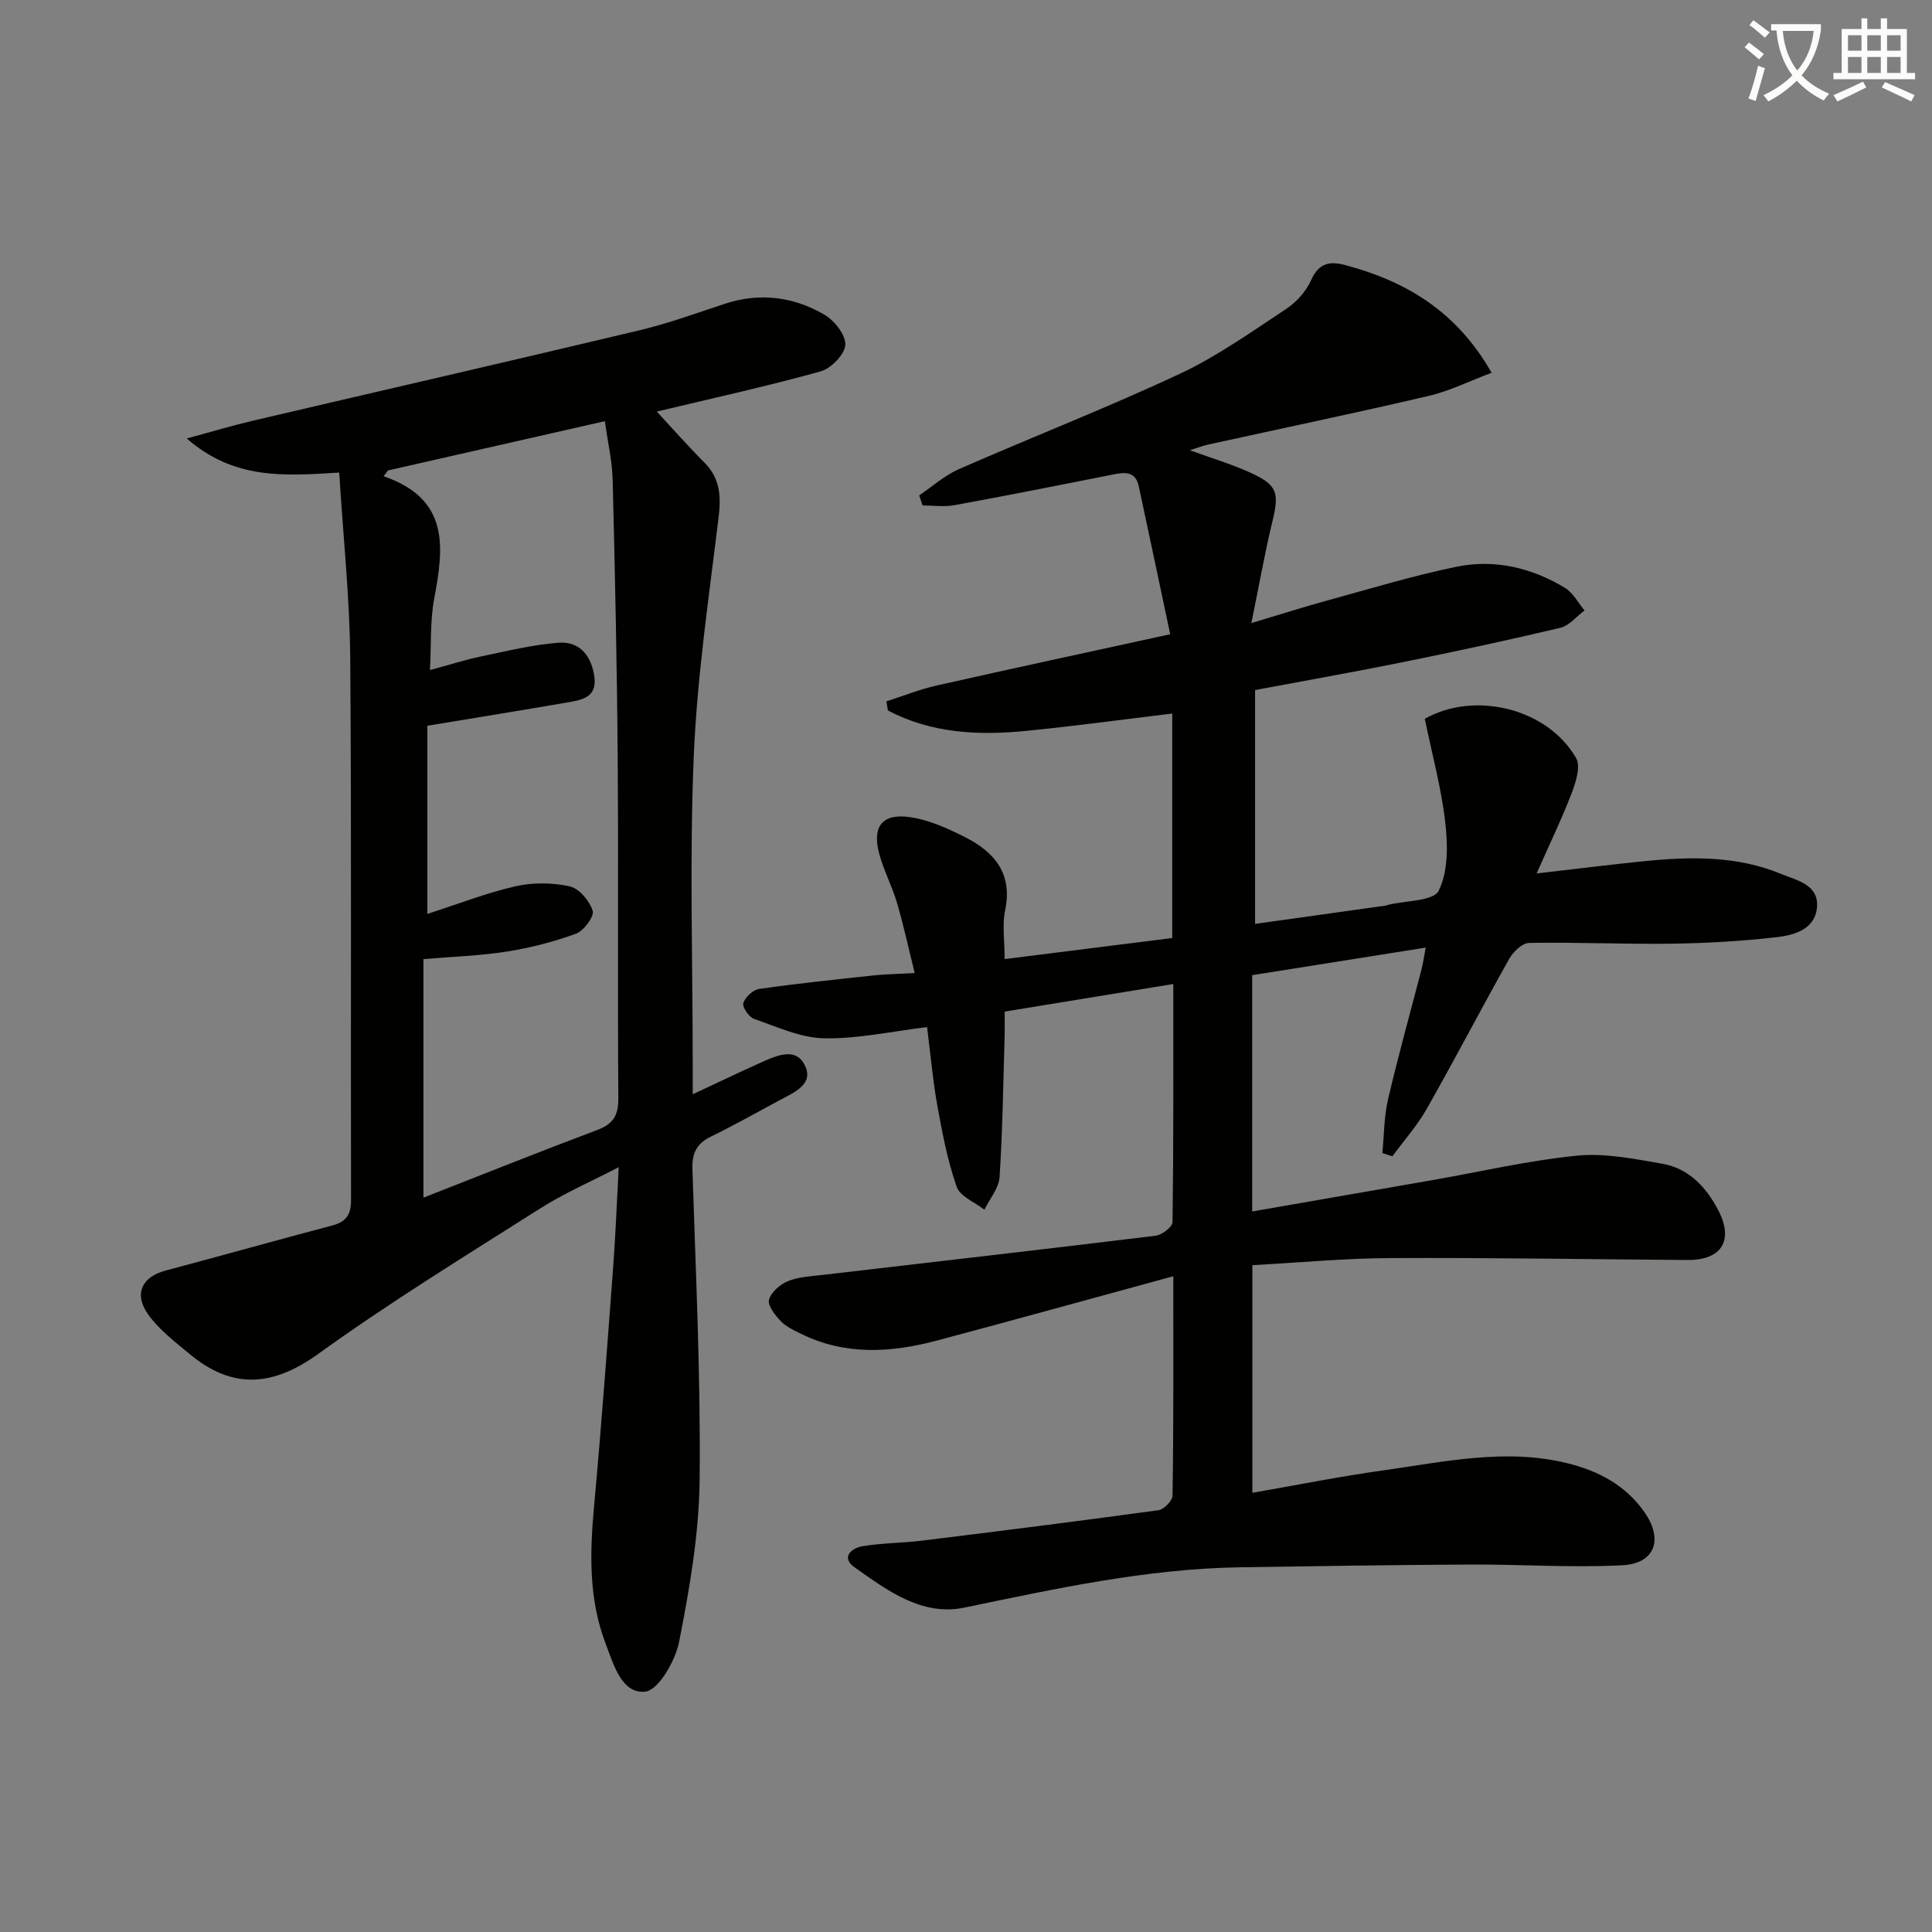<svg enable-background="new 0 0 400 400" viewBox="0 0 400 400" xmlns="http://www.w3.org/2000/svg"><rect x="0" y="0" width="400" height="400" fill="#808080" stroke="none"/><path d="m362.1 8.8c1.1.8 2.1 1.6 3.1 2.4l-1 1.1c-1.3-1.1-2.3-2-3-2.5zm1.9 4.8c.5.2.9.4 1.4.5-.6 2.3-1.3 4.5-1.9 6.8l-1.5-.5c.8-2.1 1.4-4.3 2-6.8zm-1-9.4c1.3.9 2.4 1.8 3.4 2.5l-1 1.1c-1.4-1.2-2.4-2.1-3.2-2.6zm3.7 2.2v-1.4h10.3v1.2c-.5 3.6-1.8 6.8-4 9.4 1.5 1.6 3.4 2.8 5.7 3.8-.3.4-.7.8-1.1 1.4-2.3-1.1-4.1-2.5-5.6-4.1-1.6 1.6-3.6 3.1-5.9 4.3-.3-.5-.7-.9-1-1.3 2.4-1.1 4.4-2.5 6-4.1-1.9-2.5-3-5.6-3.3-9.3h-1.1zm8.8 0h-6.4c.3 3.3 1.3 6 3 8.2 2-2.3 3.1-5.1 3.4-8.2z" fill="#fcfbfa"/><path d="m385.3 3.8h1.3v2.2h2.8v-2.2h1.3v2.2h4.1v9.1h1.7v1.3h-16.9v-1.3h1.7v-9.1h4.1v-2.2zm.4 13.1.7 1.2c-1.8.9-3.8 1.9-6 2.9-.2-.4-.5-.8-.8-1.3 2.3-1 4.3-1.9 6.1-2.8zm-3.1-6.4h2.8v-3.2h-2.8zm0 4.6h2.8v-3.3h-2.8zm4-4.6h2.8v-3.2h-2.8zm0 4.6h2.8v-3.3h-2.8zm3.7 1.9c2.1.9 4.1 1.8 6.1 2.7l-.7 1.3c-2.2-1.1-4.2-2-6.1-2.9zm3.2-9.7h-2.8v3.2h2.8zm-2.8 7.8h2.8v-3.3h-2.8z" fill="#fcfbfa"/><g fill="#010100"><path d="m242.92 264.23c-16.9 4.61-32.87 9.03-48.87 13.3-9.52 2.54-19.03 3.15-28.23-1.39-1.48-.73-3.09-1.47-4.19-2.63-1.16-1.23-2.73-3.21-2.41-4.41.41-1.56 2.3-3.2 3.93-3.86 2.25-.9 4.84-1.01 7.31-1.3 22.92-2.68 45.85-5.29 68.76-8.09 1.33-.16 3.53-1.82 3.54-2.81.22-16.13.16-32.27.16-49.31-11.73 1.92-22.93 3.75-34.92 5.71 0 1.84.04 3.59-.01 5.34-.29 9.64-.41 19.3-1.04 28.92-.15 2.31-2.05 4.51-3.14 6.76-1.98-1.56-5.04-2.74-5.74-4.75-1.89-5.4-2.97-11.11-4-16.77-.94-5.21-1.39-10.51-2.13-16.29-7.3.88-14.32 2.45-21.3 2.32-4.87-.09-9.75-2.37-14.51-4.02-1.07-.37-2.48-2.45-2.23-3.27.38-1.23 2-2.75 3.27-2.93 7.87-1.13 15.79-1.95 23.7-2.8 2.47-.26 4.96-.29 8.51-.49-1.28-5.15-2.3-9.9-3.67-14.55-1.03-3.49-2.79-6.77-3.71-10.28-1.44-5.49.66-8.25 6.3-7.46 3.98.55 7.92 2.33 11.56 4.18 6.03 3.07 9.84 7.53 8.24 15.11-.63 3-.1 6.24-.1 10.11 11.92-1.5 23.34-2.93 34.7-4.36 0-16.11 0-31.4 0-46.48-10.21 1.23-20.2 2.6-30.22 3.59-9.92.98-19.69.52-28.66-4.24-.1-.63-.19-1.25-.29-1.88 3.45-1.1 6.84-2.46 10.35-3.26 15.68-3.54 31.4-6.91 48.4-10.63-2.2-10.39-4.34-20.51-6.51-30.63-.69-3.2-2.93-2.92-5.41-2.42-10.9 2.17-21.81 4.33-32.74 6.33-2.13.39-4.39.06-6.59.06-.24-.7-.49-1.39-.73-2.09 2.73-1.83 5.25-4.12 8.21-5.42 15.21-6.67 30.71-12.71 45.74-19.74 7.77-3.63 14.88-8.72 22.08-13.47 2.13-1.41 4.11-3.65 5.14-5.96 1.62-3.61 3.91-3.94 7.19-3.05 12.48 3.36 22.9 9.51 30.16 22.26-4.62 1.73-8.72 3.79-13.07 4.8-15.19 3.55-30.46 6.73-45.69 10.08-1.09.24-2.14.66-3.71 1.16 4.54 1.66 8.63 2.87 12.48 4.62 5.67 2.57 6.06 4.18 4.59 10.21-1.56 6.4-2.69 12.9-4.34 20.95 6.19-1.85 10.81-3.33 15.48-4.61 8.95-2.45 17.86-5.16 26.93-7.04 7.91-1.64 15.6.17 22.52 4.36 1.68 1.02 2.72 3.09 4.05 4.68-1.66 1.23-3.16 3.15-5.01 3.59-10.8 2.57-21.67 4.89-32.55 7.1-9.91 2.01-19.87 3.76-30.65 5.79v48.41c8.81-1.23 17.94-2.51 27.07-3.79.16-.02.32-.11.48-.15 3.64-.9 9.4-.76 10.47-2.93 1.97-3.99 1.9-9.42 1.36-14.1-.81-7.14-2.74-14.16-4.24-21.49 10.14-5.76 25.29-2.32 31.33 8.13.98 1.7-.06 4.99-.92 7.25-2.06 5.37-4.58 10.57-7.26 16.64 8.07-.93 15.09-1.82 22.12-2.53 9.66-.97 19.31-1.18 28.51 2.63 3.22 1.33 7.72 2.18 7.43 6.76-.3 4.66-4.66 5.92-8.4 6.34-7.2.82-14.48 1.24-21.73 1.34-9.82.13-19.66-.33-29.48-.16-1.42.02-3.3 1.84-4.12 3.29-5.78 10.28-11.23 20.76-17.05 31.02-1.99 3.51-4.74 6.59-7.14 9.87-.69-.22-1.39-.45-2.08-.67.37-3.71.33-7.52 1.18-11.13 2.11-9.04 4.62-17.99 6.95-26.99.28-1.08.43-2.19.85-4.42-12.34 1.96-24.05 3.82-35.93 5.71v48.92c12.57-2.18 24.92-4.32 37.27-6.48 9.97-1.74 19.89-4.07 29.93-5.07 5.8-.58 11.87.65 17.71 1.67 5.42.95 9 4.73 11.53 9.51 3.34 6.31.82 10.48-6.36 10.42-20.48-.15-40.95-.5-61.43-.4-9.44.04-18.88.94-28.61 1.47v47.13c9.17-1.59 18.08-3.39 27.07-4.64 12.63-1.76 25.28-4.63 38.08-1.5 6.44 1.57 12.15 4.56 16.06 10.2 3.9 5.61 2.17 10.59-4.62 10.94-10.42.54-20.89-.2-31.35-.15-15.95.08-31.9.32-47.85.57-19.37.31-38.16 4.44-57.03 8.35-8.78 1.82-15.95-3.56-22.72-8.34-2.87-2.03-.69-3.99 1.68-4.38 4.09-.67 8.28-.65 12.4-1.16 16.3-2.01 32.59-4.06 48.85-6.29 1.13-.15 2.88-1.96 2.9-3.02.23-14.63.16-29.28.16-45.42z"/><path d="m70.23 97.84c-11.41.7-21.72 1.52-31.57-7.06 5.3-1.43 9.33-2.65 13.42-3.61 26.79-6.28 53.61-12.42 80.38-18.8 5.96-1.42 11.76-3.55 17.59-5.47 7.24-2.38 14.22-1.49 20.63 2.25 2.08 1.21 4.45 4.21 4.33 6.25-.12 1.99-2.96 4.9-5.13 5.5-11.15 3.09-22.47 5.58-33.9 8.31 3.01 3.24 6.33 7.01 9.87 10.57 3.31 3.32 3.45 7.06 2.91 11.47-1.99 16.46-4.45 32.93-5.13 49.47-.88 21.12-.21 42.31-.21 63.47v6.37c5.18-2.42 9.45-4.47 13.77-6.41 3.19-1.43 7.37-3.52 9.36.25 2.18 4.11-2.26 5.83-5.31 7.48-4.69 2.52-9.33 5.14-14.11 7.47-2.96 1.45-3.88 3.48-3.77 6.73.68 21.45 1.72 42.91 1.49 64.35-.12 11.19-2.08 22.45-4.24 33.47-.78 3.96-4.31 10.09-7.05 10.34-4.88.46-6.53-5.65-8.18-9.97-3.52-9.24-3.27-18.79-2.38-28.46 1.5-16.38 2.7-32.79 3.93-49.19.5-6.62.75-13.26 1.17-20.97-5.91 3.07-11.34 5.42-16.27 8.55-15.44 9.8-31.06 19.38-45.87 30.06-9.51 6.86-17.85 7.46-26.73.05-3.03-2.53-6.3-5.01-8.55-8.16-3.04-4.26-1.28-7.79 3.56-9.08 11.53-3.07 23.02-6.3 34.56-9.35 2.88-.76 3.88-2.23 3.88-5.28-.1-37.48.12-74.97-.17-112.45-.13-12.56-1.48-25.12-2.28-38.15zm18.79 40.89c4.25-1.15 7.37-2.15 10.57-2.82 5.33-1.11 10.67-2.43 16.06-2.84 4.5-.34 6.88 2.9 7.42 7.16.55 4.29-2.84 4.73-5.81 5.24-9.42 1.62-18.86 3.15-28.78 4.79v38.96c6.3-2.03 12.15-4.33 18.22-5.72 3.6-.82 7.65-.78 11.25.01 1.95.43 4.12 3.01 4.76 5.07.36 1.17-1.84 4.13-3.46 4.73-4.61 1.69-9.45 2.93-14.31 3.7-5.5.87-11.11 1.04-17.27 1.56v49.39c11.93-4.67 23.91-9.47 35.99-14.01 3.34-1.25 4.39-3.07 4.36-6.61-.17-23.32.04-46.64-.13-69.96-.14-19.3-.56-38.6-1.04-57.9-.1-4.04-1.04-8.06-1.62-12.28-15.53 3.53-30.21 6.86-44.9 10.2-.3.4-.61.8-.91 1.2 13.74 4.73 12.46 14.75 10.48 25.33-.87 4.58-.6 9.41-.88 14.8z"/></g></svg>
